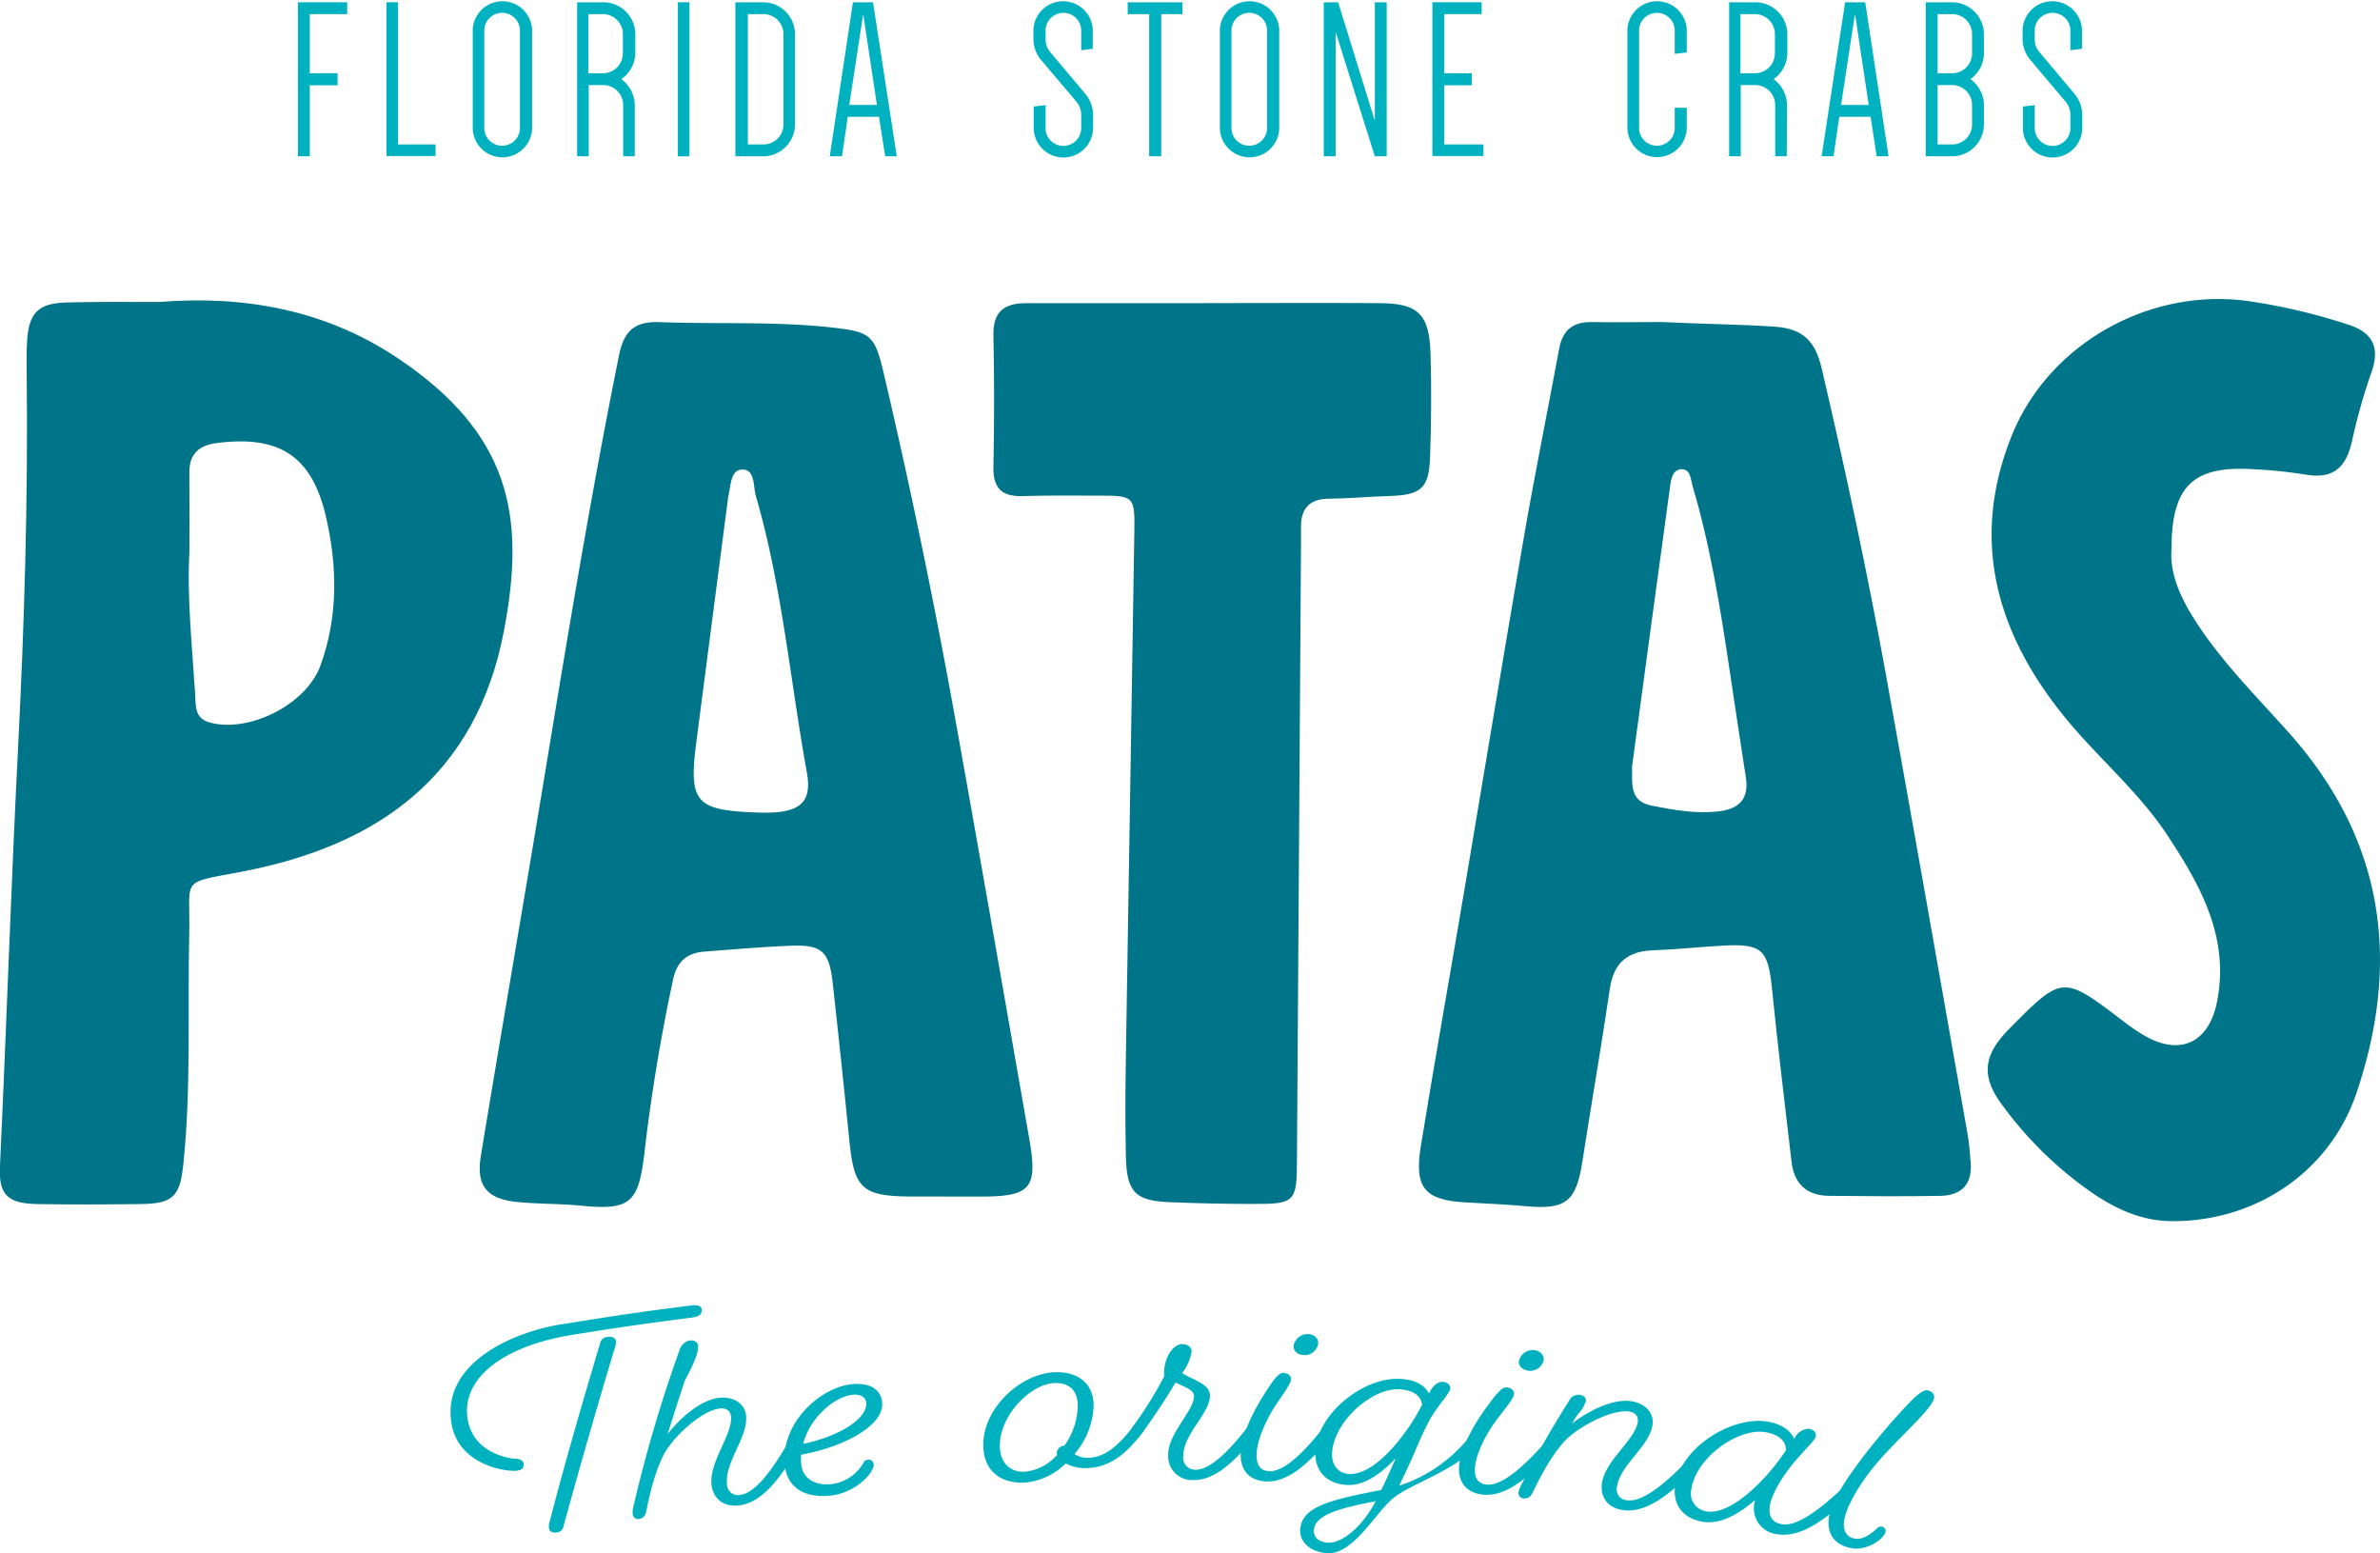 <svg id="Layer_1" data-name="Layer 1" xmlns="http://www.w3.org/2000/svg" viewBox="0 0 411.02 268.15"><defs><style>.cls-1{fill:#007589;}.cls-2{fill:#00b2bf;}</style></defs><path class="cls-1" d="M172.14,221c-2.09,0-4.17,0-6.26,0-8.33-.08-9.68-1.38-10.51-9.75q-1.35-13.51-2.85-27c-.61-5.61-1.85-6.77-7.35-6.55-4.91.2-9.81.63-14.71,1-3.05.21-4.84,1.65-5.51,4.79q-3.23,15-5,30.3c-1,8.26-2.44,9.62-10.8,8.8-3.7-.37-7.45-.28-11.15-.65-5.25-.53-7.11-2.8-6.25-8,3.52-21.39,7.23-42.76,10.76-64.15,4.09-24.77,8.14-49.53,13.12-74.15.85-4.15,2.74-5.78,6.94-5.62,10,.38,20-.17,29.91.94,6.57.74,7.29,1.29,8.84,7.9q6.77,28.88,12.05,58c4.45,24.7,8.75,49.43,13.08,74.15,1.51,8.63.27,10-8.47,10h-5.81Zm-32.42-66.3c6.95.23,9.3-1.51,8.32-6.93-2.88-15.92-4.27-32.12-8.8-47.72-.49-1.7-.1-4.7-2.46-4.57-2,.11-1.86,3-2.34,4.8a3.29,3.29,0,0,0-.05.44q-2.7,20.77-5.4,41.53C127.58,153,128.71,154.34,139.72,154.7Z" transform="translate(-8.7 -14.4)"/><path class="cls-1" d="M295.71,70c7.32.37,13.43.38,19.53.81,5,.34,7,2.69,8.06,7.19,4.06,17.38,7.8,34.81,11,52.36,4.82,26.61,9.49,53.25,14.2,79.88.29,1.6.39,3.24.53,4.87.33,3.73-1.58,5.7-5.15,5.77-6.41.13-12.82.06-19.23,0-3.85,0-6.11-2-6.56-5.91-1.14-9.89-2.36-19.77-3.35-29.67-.69-6.94-1.67-8-8.52-7.62-4,.22-8,.66-12,.8-4.38.15-6.82,2.08-7.49,6.56-1.47,10-3.21,19.95-4.76,29.94-1.07,6.9-2.84,8.32-9.77,7.69-3.41-.31-6.84-.46-10.26-.65-7.18-.38-9-2.46-7.89-9.58,2.41-14.81,5.05-29.59,7.55-44.39,3.42-20.21,6.73-40.45,10.23-60.66,1.9-11,4.12-21.9,6.15-32.85.59-3.16,2.4-4.58,5.59-4.53C288,70.08,292.46,70,295.71,70Zm-5.16,76.74c.09,2.82-.58,6,3.38,6.76,3.79.75,7.59,1.45,11.5,1,3.62-.39,5.37-2.16,4.77-5.92-.94-6-1.83-12-2.73-18-1.62-10.86-3.34-21.69-6.46-32.24-.34-1.15-.33-3.11-2.11-2.9-1.5.19-1.65,2-1.82,3.25Q293.78,122.76,290.55,146.77Z" transform="translate(-8.7 -14.4)"/><path class="cls-1" d="M36.22,66.54c14.26-1.15,28.46,1.2,41.13,9.68,19.68,13.16,22.1,27.5,18.4,47-4.73,25-21.59,37.17-45.3,41.69-10.86,2.06-8.85.92-9.07,10.71-.3,13.21.35,26.44-1,39.62-.57,5.76-1.74,7-7.47,7.06-5.95.07-11.91.1-17.87,0-5-.11-6.58-1.61-6.35-6.48,1.13-24,1.9-48.06,3.12-72.09,1.1-21.49,1.74-43,1.5-64.58,0-1.93-.06-3.86.06-5.79.31-5,1.92-6.61,6.93-6.74S30.46,66.54,36.22,66.54Zm5.19,43.25c-.43,7.67.46,16.11,1,24.57.11,1.76-.15,4,2.39,4.76,6.79,1.93,16.76-3,19.24-9.8,3.1-8.51,2.93-17.32.9-25.93C62.47,93,56.78,89.57,46.26,90.88c-3.19.39-4.89,1.85-4.86,5.15C41.44,100.35,41.41,104.66,41.41,109.79Z" transform="translate(-8.7 -14.4)"/><path class="cls-1" d="M383.71,109.22c-.31,4.13,1.45,8.14,3.88,12,4.57,7.23,10.61,13.23,16.26,19.54,16.56,18.46,19.54,39.48,11.81,62.36-4.63,13.69-17.5,22.27-32.05,22.13-4.93-.05-9.3-2-13.31-4.69a65.1,65.1,0,0,1-15.66-15.14c-3.93-5.15-3.46-8.82,1.05-13.38,9.22-9.31,9.21-9.3,19.76-1.27a35.21,35.21,0,0,0,3.3,2.28c6.35,3.8,11.41,1.5,12.83-5.71,2.18-11.05-2.83-20-8.53-28.65-5.1-7.75-12.35-13.7-18.11-20.88-11.61-14.46-16-30.45-8.78-48.28,6.5-16,24.16-25.7,41.32-23.07a103.16,103.16,0,0,1,16.92,4.05c4,1.32,5.31,3.85,3.92,7.95a101.89,101.89,0,0,0-3.41,12c-1,4.6-3.21,6.73-8.07,5.88a85.27,85.27,0,0,0-8.89-.92C387.47,94.75,383.72,98.26,383.71,109.22Z" transform="translate(-8.7 -14.4)"/><path class="cls-1" d="M216.75,66.74c10,0,20-.06,30,0,6.86,0,8.8,1.86,9,8.74.18,5.94.13,11.9-.08,17.84-.19,5.47-1.57,6.57-7.18,6.73-3.42.1-6.83.43-10.25.46-3.7,0-5,2-4.86,5.38,0,.88,0,1.78,0,2.67q-.36,53.07-.7,106.15c0,7.23-.36,7.6-7.56,7.57q-7.14,0-14.3-.3c-6.05-.22-7.55-1.71-7.68-7.88-.13-5.8-.1-11.6,0-17.4.47-30.17,1-60.34,1.46-90.51.1-6.14-.09-6.22-6.26-6.21-4.33,0-8.65-.06-13,.08-3.57.11-5.15-1.3-5.08-5,.15-7.58.17-15.17,0-22.75-.09-4.14,1.89-5.57,5.69-5.56,10.28,0,20.57,0,30.85,0Z" transform="translate(-8.7 -14.4)"/><path class="cls-2" d="M127.94,239.82c.94-.12,1.85-.09,1.94.66.12,1-.74,1.3-1.68,1.42-8.32,1.07-12.48,1.67-20.77,3-12.16,2-19.28,7.72-17.92,14.8,1,5.25,6.39,6.44,8.13,6.58.94,0,1.42.37,1.49.81.12.66-.22,1.08-1,1.23-1.7.31-10.19-.81-11.45-8.06C84.8,249.51,98,244,106.69,242.91,115.17,241.53,119.43,240.91,127.94,239.82ZM106,278a1.26,1.26,0,0,1-1.09,1c-.69.12-1.29-.09-1.4-.7a2.42,2.42,0,0,1,.11-1.15c2.68-10.37,5.69-20.64,8.74-30.91a1.37,1.37,0,0,1,1.23-1c.72-.11,1.39.11,1.47.68a2,2,0,0,1-.08.87C111.85,257.14,108.87,267.53,106,278Z" transform="translate(-8.7 -14.4)"/><path class="cls-2" d="M124,262c2.41-3.08,5.84-5.86,8.8-6.23,2.5-.3,4.5.9,4.74,3,.43,3.76-3.75,8.07-3.28,12a1.87,1.87,0,0,0,2.28,1.74c2.63-.31,5.49-4.32,7.95-8.51a1,1,0,0,1,.81-.58,1,1,0,0,1,1.09.78,1.16,1.16,0,0,1-.13.64c-2.69,4.57-5.85,9-9.91,9.49-2.57.31-4.44-1-4.77-3.53-.49-3.93,3.71-8.76,3.35-11.86-.11-1-.84-1.47-2-1.33-2.7.33-6.76,3.79-8.85,6.73-1.77,2.48-3,7.08-3.72,10.79-.11.6-.3,1.39-1.29,1.54A.89.89,0,0,1,118,276a2.91,2.91,0,0,1,0-1.09,239.49,239.49,0,0,1,8-27.25,2.44,2.44,0,0,1,1.72-1.8c.88-.12,1.46.26,1.53.88.13,1-.63,3-2.27,6C125.77,256.43,125.17,258.3,124,262Z" transform="translate(-8.7 -14.4)"/><path class="cls-2" d="M155.92,253.39c3.06-.26,5,.94,5.13,3.29.28,3.59-5.92,7.41-14,8.9a12.87,12.87,0,0,0,0,1.52c.26,2.61,2.34,3.82,5.17,3.56a7.34,7.34,0,0,0,5.56-3.63,1,1,0,0,1,.81-.6.89.89,0,0,1,1,.81c.11,1.42-3.14,5-7.6,5.41s-7.36-1.45-7.77-5.3C143.51,260.05,150.45,253.86,155.92,253.39Zm-8.52,10.32c6.42-1.36,11.1-4.42,10.89-7.08-.08-1-1-1.52-2.27-1.41C152.91,255.48,148.57,259.12,147.4,263.71Z" transform="translate(-8.7 -14.4)"/><path class="cls-2" d="M204.45,260.6s.36-.51.8-.5a1,1,0,0,1,1.07.93,1.49,1.49,0,0,1-.2.58c-3,4-5.92,6.19-9.76,6.28a7,7,0,0,1-3.61-.81,11.4,11.4,0,0,1-7.17,3.32c-3.93.15-6.86-1.88-7.06-6.06-.32-6.62,6.36-12.79,12.35-13,4.1-.13,6.64,2,6.7,5.66a13.36,13.36,0,0,1-3.31,8.45,3.82,3.82,0,0,0,2.42.65C199.23,266.09,201.74,264.27,204.45,260.6Zm-13.58-7.4c-4.19.12-9.73,5.71-9.49,11.14.13,2.89,2,4.27,4.23,4.18a8.5,8.5,0,0,0,5.65-2.91.58.58,0,0,1-.06-.26,1.35,1.35,0,0,1,1.32-1.33,12.24,12.24,0,0,0,2.31-7C194.78,254.39,193.22,253.13,190.87,253.2Z" transform="translate(-8.7 -14.4)"/><path class="cls-2" d="M215.2,268.17c2.64,0,6-3.57,9-7.41a1,1,0,0,1,.87-.47,1,1,0,0,1,1,.91,1.14,1.14,0,0,1-.22.62c-3.24,4.19-6.94,8.17-11,8.13a4.12,4.12,0,0,1-4.4-4.47c0-3.56,4.43-7.5,4.46-10,0-1.2-2-1.71-3.19-2.38-1.6,2.71-3.43,5.47-5.54,8.42a1.15,1.15,0,0,1-1,.63.92.92,0,0,1-1-.8,1.31,1.31,0,0,1,.29-.8,66.71,66.71,0,0,0,5.27-8.48v-.58c0-3,1.77-5,3.06-5,1.08,0,1.69.54,1.69,1.3a8.23,8.23,0,0,1-1.63,3.68c1.68,1.17,4.83,1.83,4.8,3.92,0,3-4.58,6.63-4.61,10.33A2.09,2.09,0,0,0,215.2,268.17Z" transform="translate(-8.7 -14.4)"/><path class="cls-2" d="M237,261.2a1,1,0,0,1,.88-.45,1,1,0,0,1,1,.93,1.16,1.16,0,0,1-.23.62c-3.33,4.12-7.11,8-11.18,7.9-2.78-.09-4.58-1.68-4.51-4.8s2.15-7.25,4.07-10.27c1.66-2.62,2.52-3.71,3.29-3.68s1.36.49,1.34,1.11-1,2.09-2.34,4c-1.82,2.65-3.53,6.31-3.61,9-.05,2,.87,2.83,2.21,2.87C230.54,268.51,234,265,237,261.2Zm-2.44-16.45c1,0,1.84.65,1.79,1.63a2.35,2.35,0,0,1-2.41,2c-1,0-1.88-.6-1.84-1.58A2.46,2.46,0,0,1,234.58,244.75Z" transform="translate(-8.7 -14.4)"/><path class="cls-2" d="M255.5,255c.55-1.3,1.54-2.07,2.36-2s1.34.55,1.29,1.17-1.28,2-2.62,3.9c-1.5,2.09-3.22,6.42-4.19,8.62l-2,4.24a25.87,25.87,0,0,0,11.84-8.07,1.21,1.21,0,0,1,.85-.41c.65.05,1,.44,1,1a1.57,1.57,0,0,1-.25.55c-3.68,4.28-11.36,6.56-14.45,9.06s-6.86,9.74-11.38,9.52c-2.68-.13-4.8-1.73-4.71-4,.17-4,5.08-5.19,14-6.91,1.14-2.33,1.86-4.07,2.51-5.5-2.6,2.73-5.45,4.79-8.43,4.63-3.32-.18-5.62-2.23-5.46-5.79.3-6.58,8.44-12.94,14.72-12.52C252.9,252.61,254.64,253.45,255.5,255Zm-9.21,18.6c-6.72,1.29-10.56,2.48-10.68,5.06-.06,1.33,1,2,2.4,2.11C240.49,280.88,243.92,278.09,246.29,273.59Zm8-16.6c-.14-1.52-1.45-2.56-3.84-2.72-4.74-.31-11.43,5.55-11.7,11-.11,2.27,1.22,3.53,2.91,3.62,2.54.14,5.36-2,7.87-4.88A36.4,36.4,0,0,0,254.27,257Z" transform="translate(-8.7 -14.4)"/><path class="cls-2" d="M275,264.08a1,1,0,0,1,.91-.39,1,1,0,0,1,.91,1,1.17,1.17,0,0,1-.27.6c-3.58,3.9-7.6,7.56-11.66,7.19-2.77-.26-4.47-2-4.2-5.06s2.6-7.11,4.7-10c1.82-2.51,2.75-3.55,3.51-3.48s1.33.58,1.27,1.2-1.14,2-2.58,3.86c-2,2.54-3.92,6.08-4.16,8.74-.19,2,.69,2.88,2,3C268.06,271,271.7,267.67,275,264.08Zm-1.41-16.57c1,.1,1.8.77,1.69,1.74a2.37,2.37,0,0,1-2.53,1.84c-1-.1-1.84-.72-1.74-1.69A2.46,2.46,0,0,1,273.57,247.51Z" transform="translate(-8.7 -14.4)"/><path class="cls-2" d="M299.52,267.21a1,1,0,0,1,.92-.36,1,1,0,0,1,.87,1,1.11,1.11,0,0,1-.3.59c-3.73,3.76-7.9,7.25-11.94,6.71-2.56-.34-4.05-2.05-3.72-4.61.5-3.93,5.77-7.55,6.19-10.64.13-1-.45-1.63-1.57-1.78-2.68-.35-7.47,2-10.22,4.31-2.32,2-4.66,6.11-6.28,9.52-.26.55-.64,1.27-1.63,1.17a.89.89,0,0,1-.89-1,2.73,2.73,0,0,1,.31-1,165,165,0,0,1,8.44-14.89,1.79,1.79,0,0,1,1.77-1c.76.09,1.17.54,1.1,1.12a6.33,6.33,0,0,1-1.52,2.42c-.36.57-.54.85-.89,1.42,3.14-2.37,7.16-4.26,10.1-3.87,2.5.32,4.13,2,3.83,4.1-.52,3.75-5.64,6.88-6.15,10.77a1.85,1.85,0,0,0,1.76,2.25C292.32,273.82,296.09,270.66,299.52,267.21Z" transform="translate(-8.7 -14.4)"/><path class="cls-2" d="M326.42,271.8a1,1,0,0,1,.94-.31,1,1,0,0,1,.82,1.06,1.17,1.17,0,0,1-.32.58c-3.91,3.58-8.23,6.89-12.25,6.17a4.47,4.47,0,0,1-3.92-5.38,2.18,2.18,0,0,1,.15-.56c-2.88,2.49-6,4.27-9,3.81-3.29-.51-5.37-2.79-4.84-6.31,1-6.52,9.72-12,15.94-11,2.28.39,3.92,1.4,4.62,3a2.83,2.83,0,0,1,2.56-1.76c.86.16,1.28.69,1.17,1.3s-1.47,1.91-3,3.62c-2.11,2.34-4.5,5.85-4.93,8.3-.34,1.93.49,3,2,3.24C318.93,278.09,322.83,275.1,326.42,271.8Zm-14.74-.5a36.32,36.32,0,0,0,5.46-6.51c0-1.53-1.18-2.7-3.55-3.1-4.69-.79-11.95,4.35-12.78,9.76a3.13,3.13,0,0,0,2.58,3.91C305.9,275.76,308.88,273.89,311.68,271.3Z" transform="translate(-8.7 -14.4)"/><path class="cls-2" d="M332.8,278.35a.93.93,0,0,1,.9-.36.79.79,0,0,1,.63.9c-.26,1.22-3.21,3.37-6,2.81s-4.34-2.49-3.72-5.72c.83-4.24,7.89-13,13-18.51,1.78-1.9,3.18-3.2,4-3s1.23.72,1.09,1.37c-.39,1.78-4.9,5.7-8.82,10-3.45,3.76-6.12,8.17-6.65,10.84-.4,2,.4,3.12,1.72,3.38S331.71,279.39,332.8,278.35Z" transform="translate(-8.7 -14.4)"/><path class="cls-2" d="M62.2,16.84V27.05H67v2.08H62.2V41.39H60.15V14.79h8.51v2.05Z" transform="translate(-8.7 -14.4)"/><path class="cls-2" d="M83.92,39.34v2H75.44V14.79h2V39.34Z" transform="translate(-8.7 -14.4)"/><path class="cls-2" d="M90.34,19.52a5.13,5.13,0,0,1,10.25,0V36.66a5.13,5.13,0,0,1-10.25,0Zm2,17.14a3.08,3.08,0,0,0,6.15,0V19.52a3.08,3.08,0,0,0-6.15,0Z" transform="translate(-8.7 -14.4)"/><path class="cls-2" d="M118.32,41.39h-2V32.56a3.45,3.45,0,0,0-3.47-3.47h-2.48v12.3h-2V14.79h4.53a5.53,5.53,0,0,1,5.52,5.52v3.27A5.58,5.58,0,0,1,116,28.07a5.63,5.63,0,0,1,2.32,4.49ZM112.8,27.05a3.45,3.45,0,0,0,3.47-3.47V20.31a3.45,3.45,0,0,0-3.47-3.47h-2.48V27.05Z" transform="translate(-8.7 -14.4)"/><path class="cls-2" d="M125.77,41.39V14.79h2v26.6Z" transform="translate(-8.7 -14.4)"/><path class="cls-2" d="M146,35.87a5.53,5.53,0,0,1-5.52,5.52H135.7V14.79h4.73A5.53,5.53,0,0,1,146,20.31Zm-2-15.56a3.45,3.45,0,0,0-3.47-3.47h-2.68v22.5h2.68a3.45,3.45,0,0,0,3.47-3.47Z" transform="translate(-8.7 -14.4)"/><path class="cls-2" d="M163.57,41.39h-2l-1.07-6.82h-5.39l-1,6.82H152L156,14.79h3.47Zm-8.2-8.87h4.77l-2.33-15.44h-.08Z" transform="translate(-8.7 -14.4)"/><path class="cls-2" d="M188.36,24.6a5.68,5.68,0,0,1-1.19-3.31V19.52a5.13,5.13,0,0,1,10.25,0v3.31l-2,.24V19.52a3.08,3.08,0,0,0-6.15,0v1.77a3.32,3.32,0,0,0,.71,2l6.27,7.45a5.84,5.84,0,0,1,1.22,3.39v2.56a5.13,5.13,0,0,1-10.25,0v-3.9l2.05-.24v4.14a3.08,3.08,0,0,0,6.15,0V34.1a3.6,3.6,0,0,0-.75-2.05Z" transform="translate(-8.7 -14.4)"/><path class="cls-2" d="M212.91,16.84h-3.67V41.39h-2.08V16.84h-3.71V14.79h9.46Z" transform="translate(-8.7 -14.4)"/><path class="cls-2" d="M219.37,19.52a5.13,5.13,0,0,1,10.25,0V36.66a5.13,5.13,0,0,1-10.25,0Zm2,17.14a3.08,3.08,0,0,0,6.15,0V19.52a3.08,3.08,0,0,0-6.15,0Z" transform="translate(-8.7 -14.4)"/><path class="cls-2" d="M237.31,14.79h2.48L246.05,35h.08V14.79h2.05v26.6h-2.05l-6.7-21.28h-.07V41.39h-2.05Z" transform="translate(-8.7 -14.4)"/><path class="cls-2" d="M258.11,16.84V27.05h4.77v2.08h-4.77V39.34h6.78v2h-8.82V14.79h8.51v2.05Z" transform="translate(-8.7 -14.4)"/><path class="cls-2" d="M297.92,23.7V19.52a3.08,3.08,0,0,0-6.15,0V36.66a3.08,3.08,0,0,0,6.15,0V33H300v3.63a5.13,5.13,0,0,1-10.25,0V19.52a5.13,5.13,0,0,1,10.25,0v3.94Z" transform="translate(-8.7 -14.4)"/><path class="cls-2" d="M317.27,41.39h-2V32.56a3.45,3.45,0,0,0-3.47-3.47h-2.48v12.3h-2V14.79h4.53a5.53,5.53,0,0,1,5.52,5.52v3.27A5.58,5.58,0,0,1,315,28.07a5.63,5.63,0,0,1,2.32,4.49Zm-5.52-14.34a3.45,3.45,0,0,0,3.47-3.47V20.31a3.45,3.45,0,0,0-3.47-3.47h-2.48V27.05Z" transform="translate(-8.7 -14.4)"/><path class="cls-2" d="M334.85,41.39H332.8l-1.06-6.82h-5.4l-1,6.82h-2.05l4.06-26.6h3.47Zm-8.2-8.87h4.77L329.1,17.08H329Z" transform="translate(-8.7 -14.4)"/><path class="cls-2" d="M341.27,41.39V14.79h4.54a5.53,5.53,0,0,1,5.51,5.52v3.27A5.56,5.56,0,0,1,349,28.07a5.6,5.6,0,0,1,2.32,4.49v3.31a5.53,5.53,0,0,1-5.51,5.52Zm4.54-14.34a3.44,3.44,0,0,0,3.46-3.47V20.31a3.44,3.44,0,0,0-3.46-3.47h-2.49V27.05Zm3.46,5.51a3.44,3.44,0,0,0-3.46-3.47h-2.49V39.34h2.49a3.44,3.44,0,0,0,3.46-3.47Z" transform="translate(-8.7 -14.4)"/><path class="cls-2" d="M359.21,24.6A5.68,5.68,0,0,1,358,21.29V19.52a5.13,5.13,0,0,1,10.25,0v3.31l-2,.24V19.52a3.08,3.08,0,0,0-6.15,0v1.77a3.32,3.32,0,0,0,.71,2l6.27,7.45a5.84,5.84,0,0,1,1.22,3.39v2.56a5.13,5.13,0,0,1-10.25,0v-3.9l2.05-.24v4.14a3.08,3.08,0,0,0,6.15,0V34.1a3.6,3.6,0,0,0-.75-2.05Z" transform="translate(-8.7 -14.4)"/></svg>